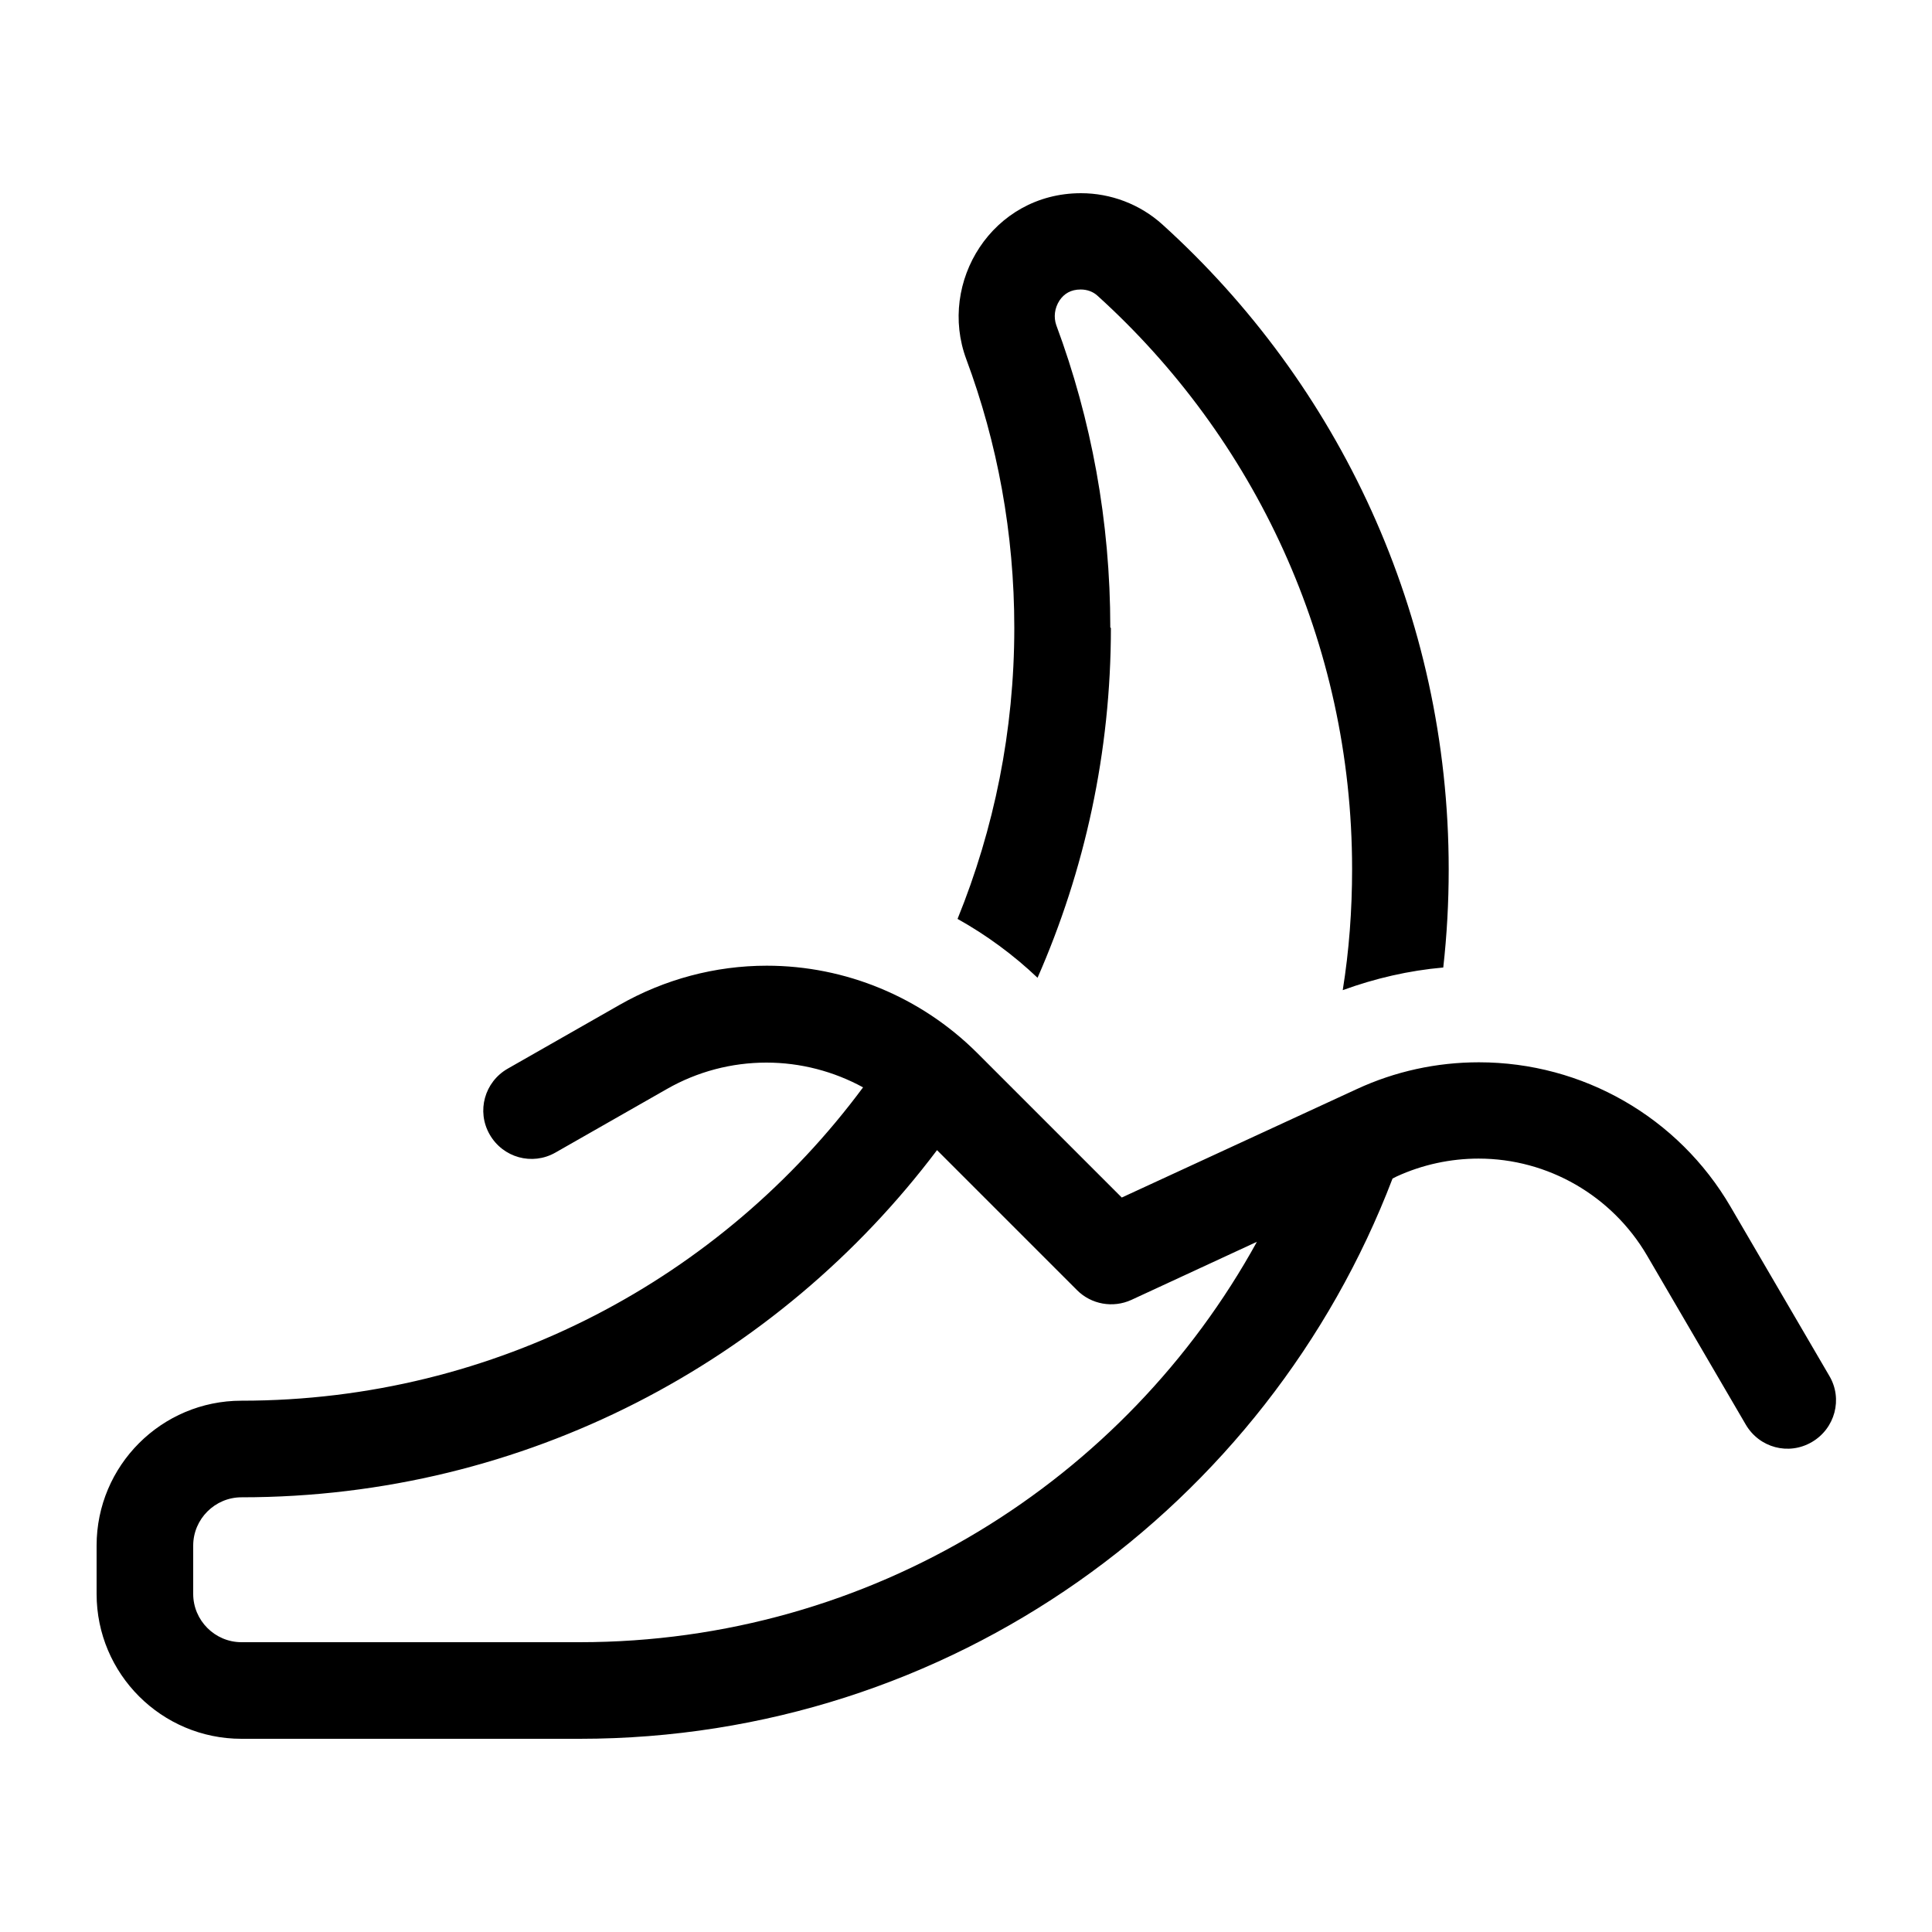 <svg xmlns="http://www.w3.org/2000/svg" viewBox="0 0 640 640"><!--! Font Awesome Pro 7.1.0 by @fontawesome - https://fontawesome.com License - https://fontawesome.com/license (Commercial License) Copyright 2025 Fonticons, Inc. --><path fill="currentColor" d="M368 208C368 249.2 359.3 288.4 343.7 323.9C335.7 316.3 326.7 309.7 317.2 304.4C329.3 274.6 336 242.1 336 208C336 176.6 330.4 146.7 320.1 119C310.6 93.5 328.7 64 358.1 64C367.9 64 377.6 67.6 385.1 74.4C443.3 127.1 479.9 203.3 479.9 288C479.9 299 479.3 309.8 478.1 320.5C466.7 321.5 455.5 324.1 444.8 328C446.9 314.9 447.9 301.6 447.9 287.9C447.9 212.6 415.4 144.9 363.6 98C362.1 96.6 360.1 95.9 358 95.9C354.7 95.9 352.5 97.3 351 99.5C349.3 102.1 349 105.1 349.9 107.7C361.5 138.9 367.8 172.6 367.8 207.9zM285.9 360.2C276.2 354.9 265.2 352 253.9 352C242.3 352 231 355 221 360.7L184 381.8C176.3 386.2 166.6 383.5 162.2 375.8C157.8 368.1 160.5 358.4 168.2 354L205.2 332.9C220.1 324.4 236.9 319.9 254 319.9C280.1 319.9 305.1 330.3 323.6 348.7L371.6 396.7L449.4 360.8C462.1 354.9 475.9 351.9 489.9 351.9C524.3 351.9 556 370.1 573.3 399.8L606 455.8C610.5 463.4 607.9 473.2 600.2 477.7C592.5 482.2 582.8 479.6 578.3 471.9L545.6 415.9C534 396.1 512.8 383.8 489.8 383.8C480.5 383.8 471.2 385.8 462.7 389.7L461.3 390.4C419.8 499 314.9 576 192 576L80 576C53.5 576 32 554.5 32 528L32 512C32 485.5 53.5 464 80 464C164.4 464 239.2 423.2 285.9 360.2zM416.5 411.3L374.8 430.6C368.7 433.4 361.5 432.1 356.8 427.4L310.4 381C257.8 450.8 174.2 496 80 496C71.2 496 64 503.2 64 512L64 528C64 536.8 71.2 544 80 544L192 544C288.7 544 372.9 490.4 416.4 411.3z"/></svg>